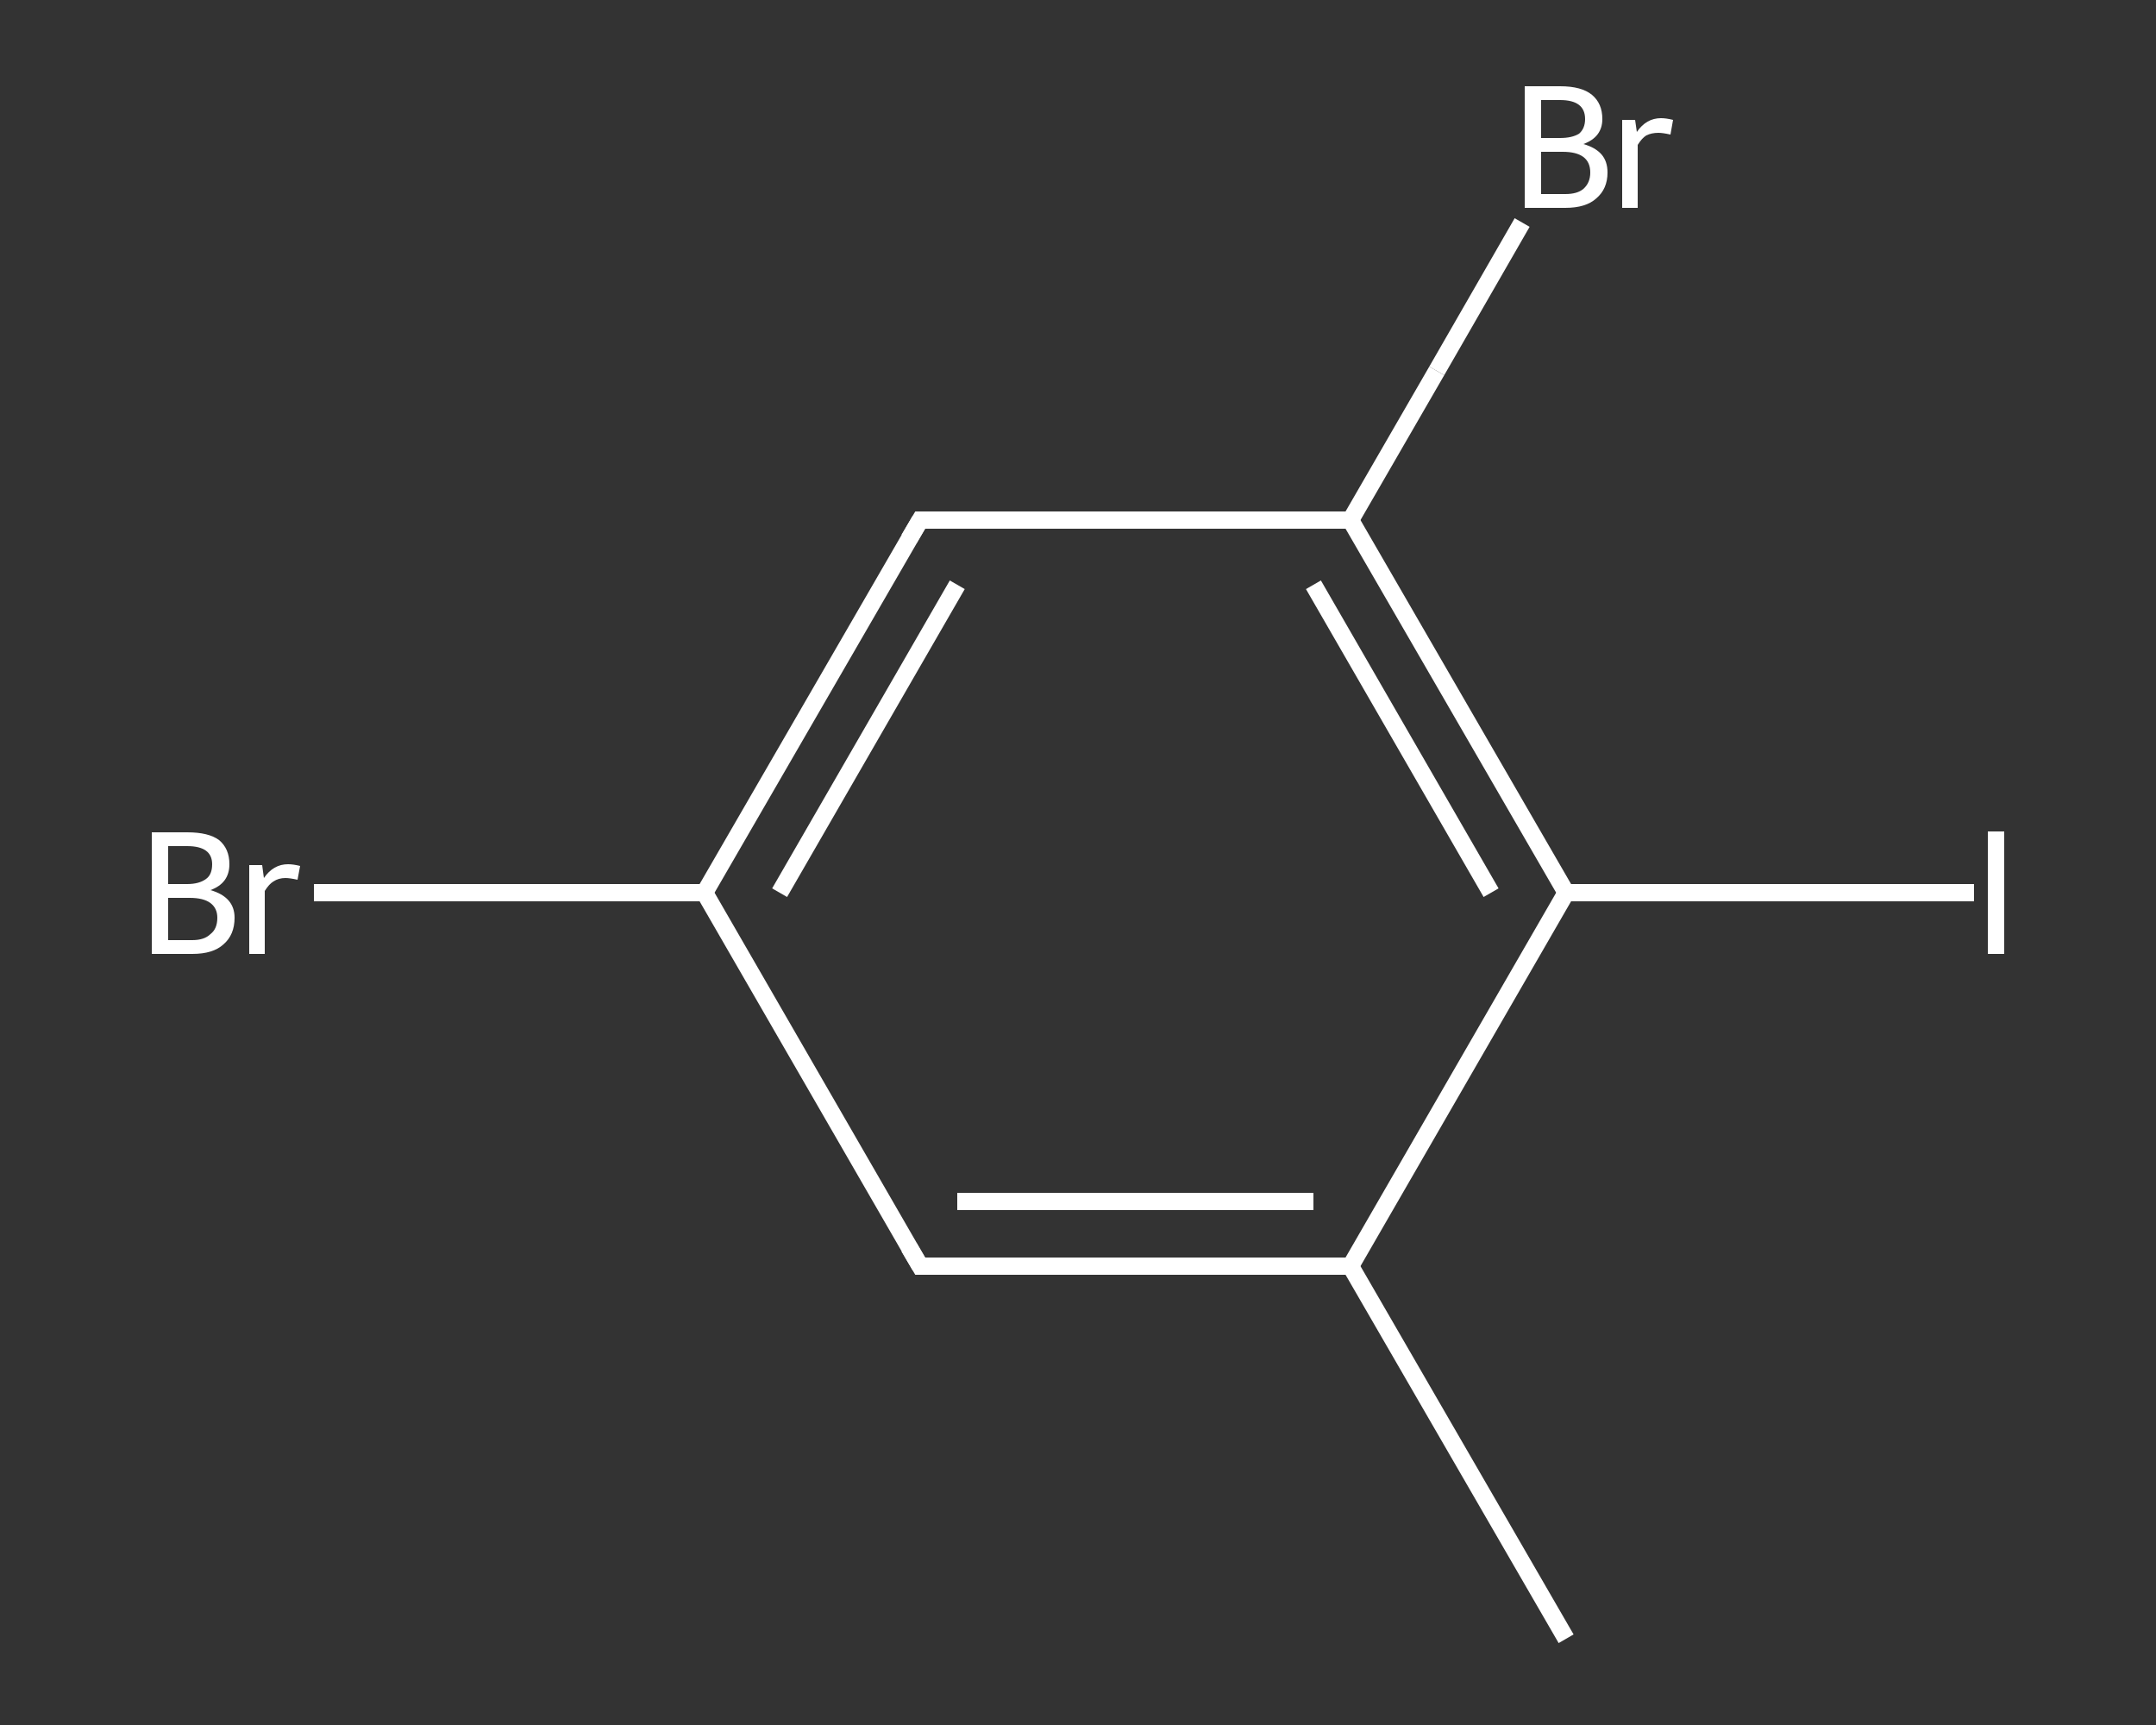 <?xml version='1.0' encoding='iso-8859-1'?>
<svg version='1.1' baseProfile='full'
              xmlns='http://www.w3.org/2000/svg'
                      xmlns:rdkit='http://www.rdkit.org/xml'
                      xmlns:xlink='http://www.w3.org/1999/xlink'
                  xml:space='preserve'
width='250px' height='200px' viewBox='0 0 250 200'>
<rect x="0" y="0" width="250" height="200" fill="#333333" stroke="none"/>
<!-- END OF HEADER -->
<rect style='opacity:1.0;fill:transparent;stroke:none' width='250.0' height='200.0' x='0.0' y='0.0'> </rect>
<path class='bond-0 atom-0 atom-1' d='M 181.6,190.0 L 156.6,146.8' style='fill:none;fill-rule:evenodd;stroke:#FFFFFF;stroke-width:2.0px;stroke-linecap:butt;stroke-linejoin:miter;stroke-opacity:1' />
<path class='bond-1 atom-1 atom-2' d='M 156.6,146.8 L 106.7,146.8' style='fill:none;fill-rule:evenodd;stroke:#FFFFFF;stroke-width:2.0px;stroke-linecap:butt;stroke-linejoin:miter;stroke-opacity:1' />
<path class='bond-1 atom-1 atom-2' d='M 152.3,139.3 L 111.0,139.3' style='fill:none;fill-rule:evenodd;stroke:#FFFFFF;stroke-width:2.0px;stroke-linecap:butt;stroke-linejoin:miter;stroke-opacity:1' />
<path class='bond-2 atom-2 atom-3' d='M 106.7,146.8 L 81.7,103.5' style='fill:none;fill-rule:evenodd;stroke:#FFFFFF;stroke-width:2.0px;stroke-linecap:butt;stroke-linejoin:miter;stroke-opacity:1' />
<path class='bond-3 atom-3 atom-4' d='M 81.7,103.5 L 59.1,103.5' style='fill:none;fill-rule:evenodd;stroke:#FFFFFF;stroke-width:2.0px;stroke-linecap:butt;stroke-linejoin:miter;stroke-opacity:1' />
<path class='bond-3 atom-3 atom-4' d='M 59.1,103.5 L 36.4,103.5' style='fill:none;fill-rule:evenodd;stroke:#FFFFFF;stroke-width:2.0px;stroke-linecap:butt;stroke-linejoin:miter;stroke-opacity:1' />
<path class='bond-4 atom-3 atom-5' d='M 81.7,103.5 L 106.7,60.3' style='fill:none;fill-rule:evenodd;stroke:#FFFFFF;stroke-width:2.0px;stroke-linecap:butt;stroke-linejoin:miter;stroke-opacity:1' />
<path class='bond-4 atom-3 atom-5' d='M 90.4,103.5 L 111.0,67.8' style='fill:none;fill-rule:evenodd;stroke:#FFFFFF;stroke-width:2.0px;stroke-linecap:butt;stroke-linejoin:miter;stroke-opacity:1' />
<path class='bond-5 atom-5 atom-6' d='M 106.7,60.3 L 156.6,60.3' style='fill:none;fill-rule:evenodd;stroke:#FFFFFF;stroke-width:2.0px;stroke-linecap:butt;stroke-linejoin:miter;stroke-opacity:1' />
<path class='bond-6 atom-6 atom-7' d='M 156.6,60.3 L 166.6,43.0' style='fill:none;fill-rule:evenodd;stroke:#FFFFFF;stroke-width:2.0px;stroke-linecap:butt;stroke-linejoin:miter;stroke-opacity:1' />
<path class='bond-6 atom-6 atom-7' d='M 166.6,43.0 L 176.5,25.8' style='fill:none;fill-rule:evenodd;stroke:#FFFFFF;stroke-width:2.0px;stroke-linecap:butt;stroke-linejoin:miter;stroke-opacity:1' />
<path class='bond-7 atom-6 atom-8' d='M 156.6,60.3 L 181.6,103.5' style='fill:none;fill-rule:evenodd;stroke:#FFFFFF;stroke-width:2.0px;stroke-linecap:butt;stroke-linejoin:miter;stroke-opacity:1' />
<path class='bond-7 atom-6 atom-8' d='M 152.3,67.8 L 172.9,103.5' style='fill:none;fill-rule:evenodd;stroke:#FFFFFF;stroke-width:2.0px;stroke-linecap:butt;stroke-linejoin:miter;stroke-opacity:1' />
<path class='bond-8 atom-8 atom-9' d='M 181.6,103.5 L 205.2,103.5' style='fill:none;fill-rule:evenodd;stroke:#FFFFFF;stroke-width:2.0px;stroke-linecap:butt;stroke-linejoin:miter;stroke-opacity:1' />
<path class='bond-8 atom-8 atom-9' d='M 205.2,103.5 L 228.9,103.5' style='fill:none;fill-rule:evenodd;stroke:#FFFFFF;stroke-width:2.0px;stroke-linecap:butt;stroke-linejoin:miter;stroke-opacity:1' />
<path class='bond-9 atom-8 atom-1' d='M 181.6,103.5 L 156.6,146.8' style='fill:none;fill-rule:evenodd;stroke:#FFFFFF;stroke-width:2.0px;stroke-linecap:butt;stroke-linejoin:miter;stroke-opacity:1' />
<path d='M 109.2,146.8 L 106.7,146.8 L 105.4,144.6' style='fill:none;stroke:#FFFFFF;stroke-width:2.0px;stroke-linecap:butt;stroke-linejoin:miter;stroke-opacity:1;' />
<path d='M 105.4,62.5 L 106.7,60.3 L 109.2,60.3' style='fill:none;stroke:#FFFFFF;stroke-width:2.0px;stroke-linecap:butt;stroke-linejoin:miter;stroke-opacity:1;' />
<path class='atom-4' d='M 24.4 103.2
Q 25.8 103.6, 26.5 104.4
Q 27.2 105.2, 27.2 106.4
Q 27.2 108.4, 25.9 109.5
Q 24.7 110.6, 22.3 110.6
L 17.6 110.6
L 17.6 96.5
L 21.7 96.5
Q 24.2 96.5, 25.4 97.4
Q 26.6 98.4, 26.6 100.2
Q 26.6 102.4, 24.4 103.2
M 19.5 98.1
L 19.5 102.5
L 21.7 102.5
Q 23.1 102.5, 23.9 101.9
Q 24.6 101.4, 24.6 100.2
Q 24.6 98.1, 21.7 98.1
L 19.5 98.1
M 22.3 109.0
Q 23.7 109.0, 24.4 108.3
Q 25.2 107.7, 25.2 106.4
Q 25.2 105.3, 24.4 104.7
Q 23.6 104.1, 22.0 104.1
L 19.5 104.1
L 19.5 109.0
L 22.3 109.0
' fill='#FFFFFF'/>
<path class='atom-4' d='M 30.4 100.3
L 30.6 101.8
Q 31.7 100.2, 33.4 100.2
Q 34.0 100.2, 34.8 100.4
L 34.5 102.0
Q 33.6 101.8, 33.1 101.8
Q 32.3 101.8, 31.7 102.2
Q 31.2 102.5, 30.7 103.3
L 30.7 110.6
L 28.9 110.6
L 28.9 100.3
L 30.4 100.3
' fill='#FFFFFF'/>
<path class='atom-7' d='M 183.6 16.7
Q 185.0 17.1, 185.7 17.9
Q 186.4 18.7, 186.4 20.0
Q 186.4 21.9, 185.1 23.0
Q 183.9 24.1, 181.5 24.1
L 176.8 24.1
L 176.8 10.0
L 180.9 10.0
Q 183.4 10.0, 184.6 11.0
Q 185.8 12.0, 185.8 13.8
Q 185.8 15.9, 183.6 16.7
M 178.7 11.6
L 178.7 16.0
L 180.9 16.0
Q 182.3 16.0, 183.1 15.5
Q 183.8 14.9, 183.8 13.8
Q 183.8 11.6, 180.9 11.6
L 178.7 11.6
M 181.5 22.5
Q 182.9 22.5, 183.6 21.9
Q 184.4 21.2, 184.4 20.0
Q 184.4 18.8, 183.6 18.2
Q 182.8 17.6, 181.2 17.6
L 178.7 17.6
L 178.7 22.5
L 181.5 22.5
' fill='#FFFFFF'/>
<path class='atom-7' d='M 189.6 13.9
L 189.8 15.3
Q 190.9 13.7, 192.6 13.7
Q 193.2 13.7, 194.0 13.9
L 193.7 15.6
Q 192.8 15.4, 192.3 15.4
Q 191.5 15.4, 190.9 15.7
Q 190.4 16.0, 189.9 16.8
L 189.9 24.1
L 188.1 24.1
L 188.1 13.9
L 189.6 13.9
' fill='#FFFFFF'/>
<path class='atom-9' d='M 230.5 96.4
L 232.4 96.4
L 232.4 110.6
L 230.5 110.6
L 230.5 96.4
' fill='#FFFFFF'/>
</svg>

